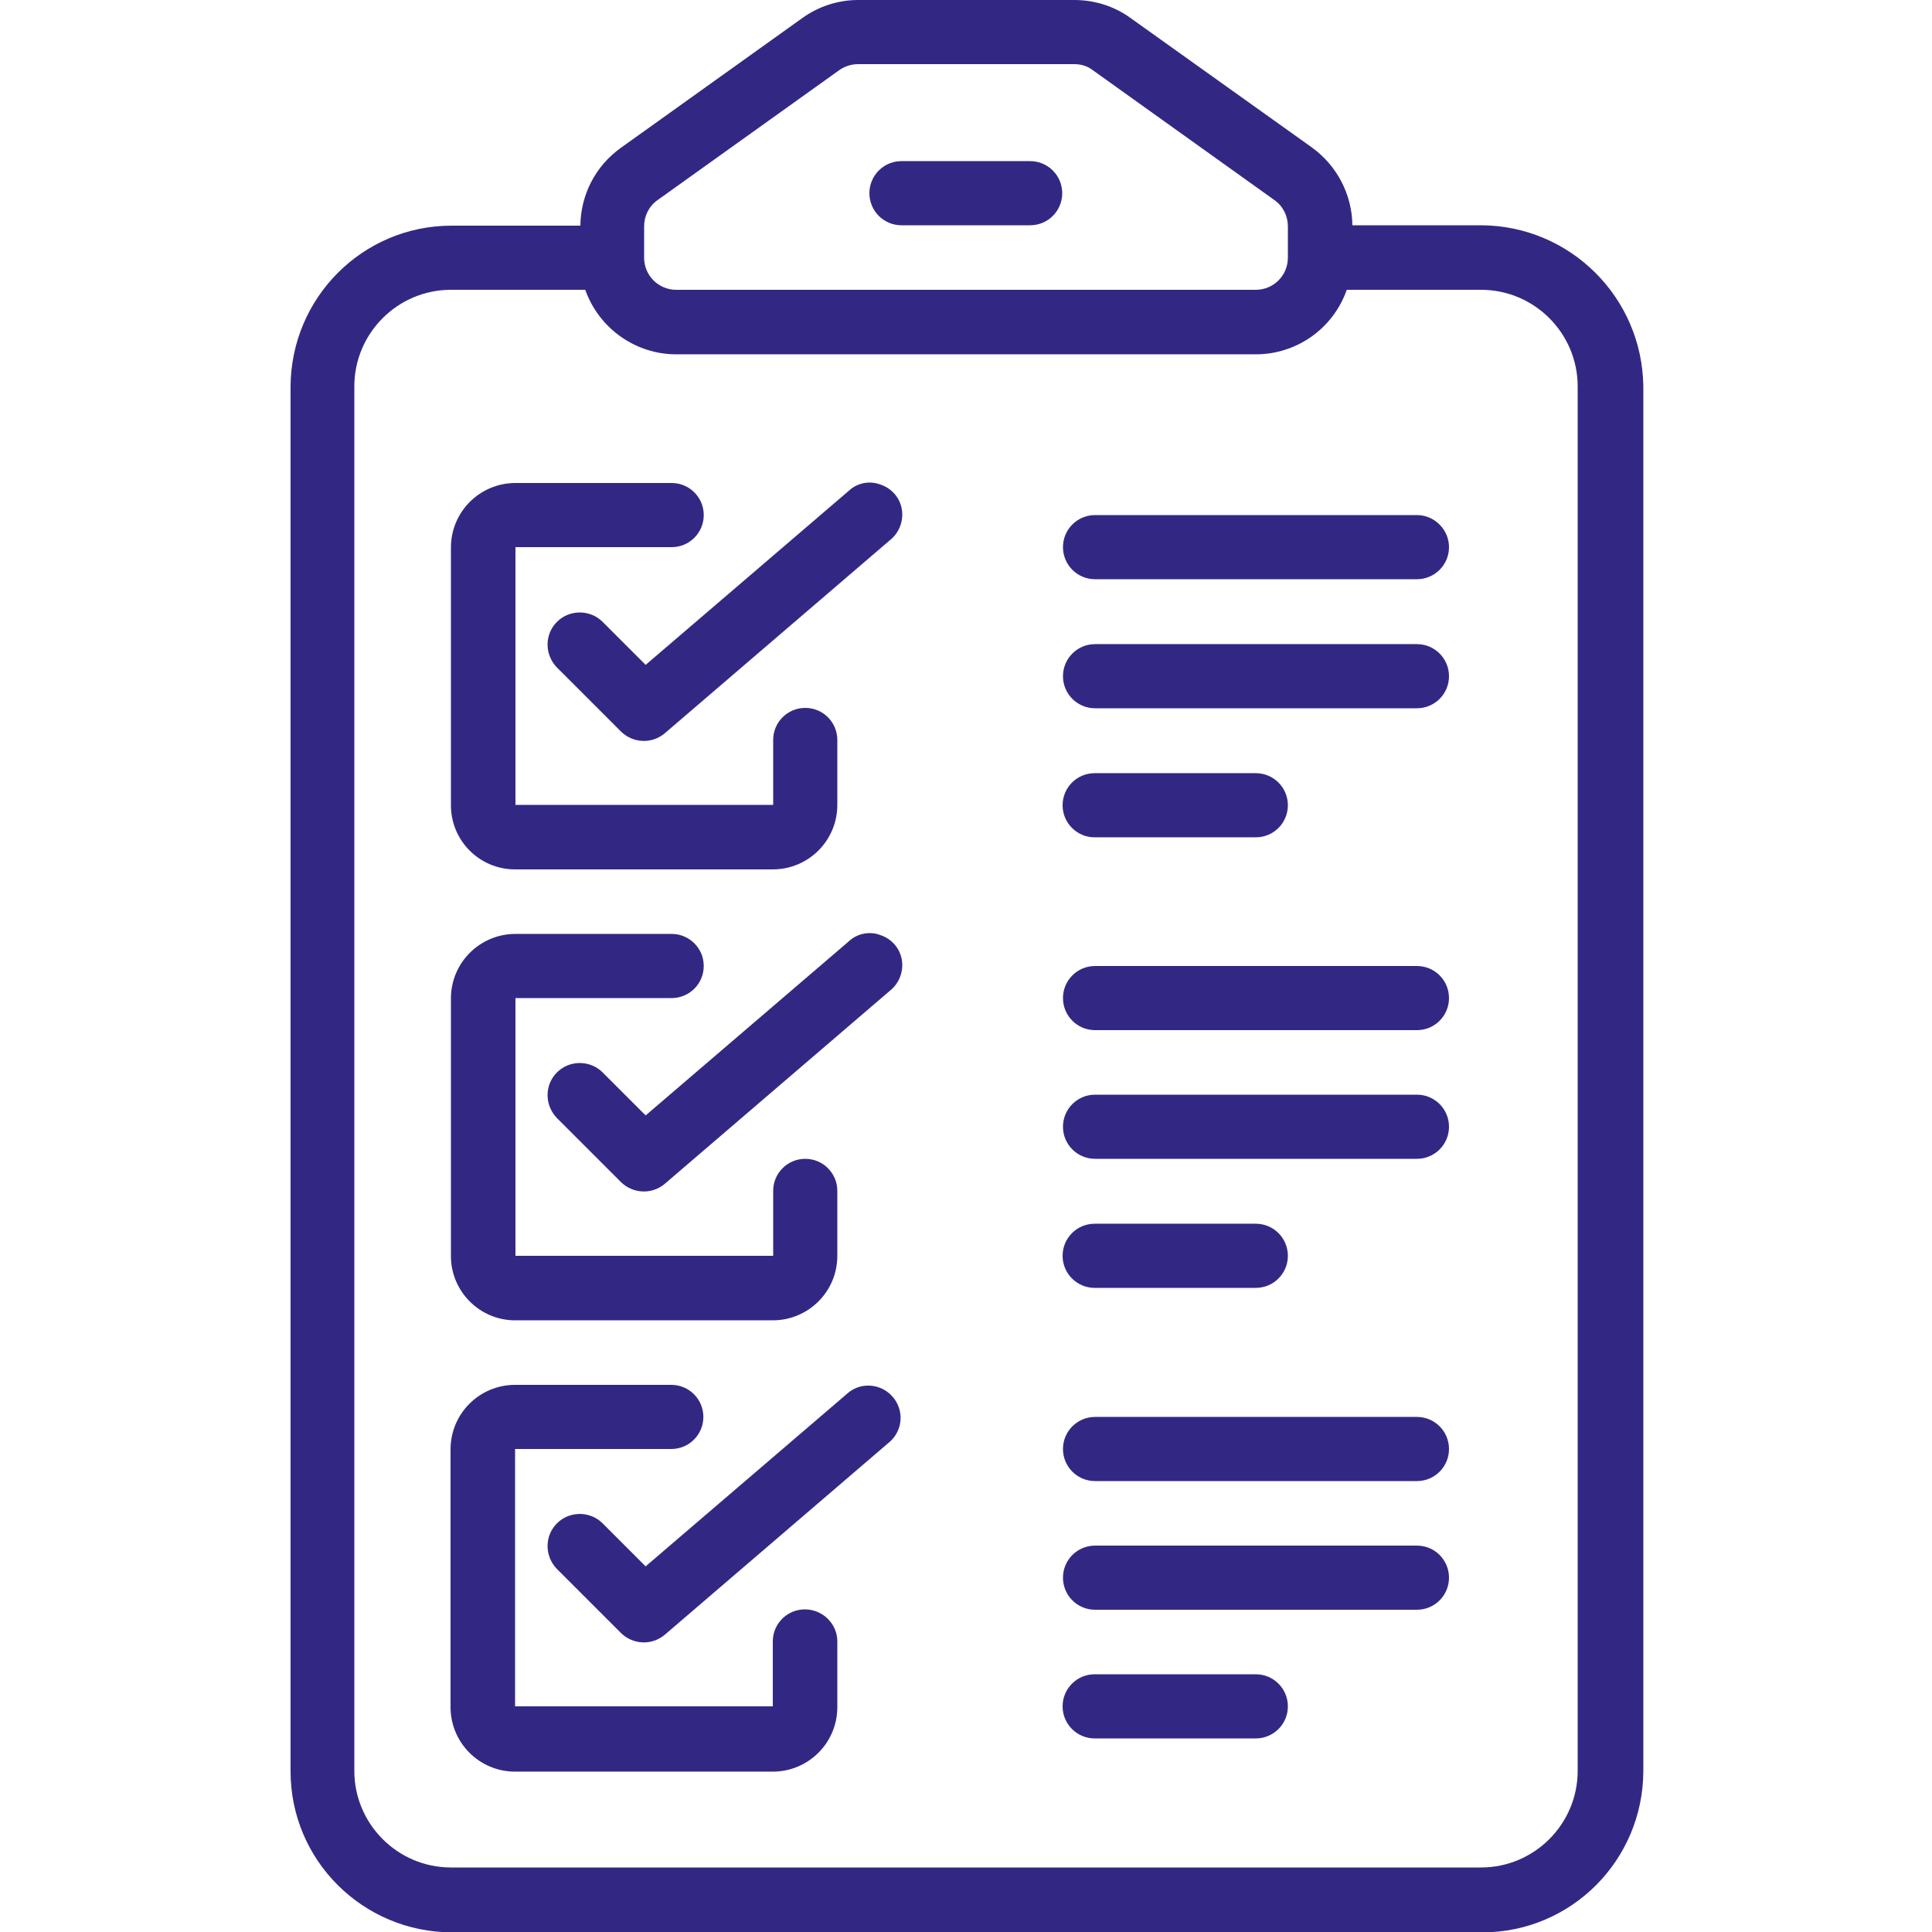 <?xml version="1.0" encoding="utf-8"?>
<!-- Generator: Adobe Illustrator 24.2.3, SVG Export Plug-In . SVG Version: 6.00 Build 0)  -->
<svg version="1.1" id="Warstwa_1" xmlns="http://www.w3.org/2000/svg" xmlns:xlink="http://www.w3.org/1999/xlink" x="0px" y="0px"
	 viewBox="0 0 512 512" style="enable-background:new 0 0 512 512;" xml:space="preserve">
<style type="text/css">
	.st0{fill:#322884;}
</style>
<g id="Page-1">
	<g id="_x30_77---Clipboard">
		<path id="Shape" class="st0" d="M238.9,59.7h34.1c4.7,0,8.5-3.8,8.5-8.5s-3.8-8.5-8.5-8.5h-34.1c-4.7,0-8.5,3.8-8.5,8.5
			S234.2,59.7,238.9,59.7z"/>
		<path id="Shape_1_" class="st0" d="M392.5,59.7h-34.1c-0.1-8.2-4.1-15.8-10.7-20.6L299.5,4.7C295.2,1.6,290,0,284.7,0h-57.3
			c-5.3,0-10.5,1.7-14.8,4.8l-48.1,34.4c-6.7,4.8-10.6,12.4-10.7,20.6h-34.1c-23.6,0-42.6,19.1-42.7,42.7v366.9
			c0,23.6,19.1,42.6,42.7,42.7h273.1c23.6,0,42.6-19.1,42.7-42.7V102.4C435.2,78.8,416.1,59.8,392.5,59.7z M170.7,60
			c0-2.8,1.3-5.4,3.6-7l48.1-34.4c1.4-1,3.2-1.6,5-1.6h57.3c1.8,0,3.5,0.5,4.9,1.6L337.7,53c2.3,1.6,3.6,4.2,3.6,7v8.3
			c0,4.7-3.8,8.5-8.5,8.5H179.2c-4.7,0-8.5-3.8-8.5-8.5L170.7,60z M418.1,469.3c0,14.1-11.5,25.6-25.6,25.6H119.5
			c-14.1,0-25.6-11.5-25.6-25.6V102.4c0-14.1,11.5-25.6,25.6-25.6h35.6c3.6,10.2,13.3,17.1,24.1,17.1h153.6
			c10.8,0,20.5-6.8,24.1-17.1h35.6c14.1,0,25.6,11.5,25.6,25.6V469.3z"/>
		<path id="Shape_2_" class="st0" d="M136.5,230.4h68.3c9.4,0,17.1-7.6,17.1-17.1v-17.2c0-4.7-3.8-8.5-8.5-8.5s-8.5,3.8-8.5,8.5
			v17.2h-68.3v-68.3h41.4c4.7,0,8.5-3.8,8.5-8.5s-3.8-8.5-8.5-8.5h-41.4c-9.4,0-17.1,7.6-17.1,17.1v68.3
			C119.5,222.8,127.1,230.4,136.5,230.4z"/>
		<path id="Shape_3_" class="st0" d="M224.9,130.1l-53.8,46.1l-11.5-11.5c-3.3-3.2-8.7-3.2-12,0.1c-3.3,3.3-3.3,8.6-0.1,12
			l17.1,17.1c3.2,3.1,8.2,3.3,11.6,0.4l59.7-51.2c2.4-1.9,3.6-5.1,3.1-8.1c-0.5-3.1-2.7-5.6-5.7-6.6
			C230.4,127.3,227.1,128,224.9,130.1L224.9,130.1z"/>
		<path id="Shape_4_" class="st0" d="M136.5,349.9h68.3c9.4,0,17.1-7.6,17.1-17.1v-17.2c0-4.7-3.8-8.5-8.5-8.5s-8.5,3.8-8.5,8.5
			v17.2h-68.3v-68.3h41.4c4.7,0,8.5-3.8,8.5-8.5c0-4.7-3.8-8.5-8.5-8.5h-41.4c-9.4,0-17.1,7.6-17.1,17.1v68.3
			C119.5,342.2,127.1,349.9,136.5,349.9z"/>
		<path id="Shape_5_" class="st0" d="M224.9,249.5l-53.8,46.1l-11.5-11.5c-3.3-3.2-8.7-3.2-12,0.1s-3.3,8.6-0.1,12l17.1,17.1
			c3.2,3.1,8.2,3.3,11.6,0.4l59.7-51.2c2.4-1.9,3.6-5.1,3.1-8.1c-0.5-3.1-2.7-5.6-5.7-6.6C230.4,246.7,227.1,247.4,224.9,249.5
			L224.9,249.5z"/>
		<path id="Shape_6_" class="st0" d="M213.3,426.5c-4.7,0-8.5,3.8-8.5,8.5v17.2h-68.3V384h41.4c4.7,0,8.5-3.8,8.5-8.5
			c0-4.7-3.8-8.5-8.5-8.5h-41.4c-9.4,0-17.1,7.6-17.1,17.1v68.3c0,9.4,7.6,17.1,17.1,17.1h68.3c9.4,0,17.1-7.6,17.1-17.1V435
			C221.9,430.3,218,426.5,213.3,426.5z"/>
		<path id="Shape_7_" class="st0" d="M224.9,369l-53.8,46.1l-11.5-11.5c-3.3-3.2-8.7-3.2-12,0.1s-3.3,8.6-0.1,12l17.1,17.1
			c3.2,3.1,8.2,3.3,11.6,0.4l59.7-51.2c3.4-3.1,3.7-8.3,0.7-11.8C233.6,366.7,228.4,366.2,224.9,369L224.9,369z"/>
		<path id="Shape_8_" class="st0" d="M375.5,136.5h-85.3c-4.7,0-8.5,3.8-8.5,8.5c0,4.7,3.8,8.5,8.5,8.5h85.3c4.7,0,8.5-3.8,8.5-8.5
			C384,140.4,380.2,136.5,375.5,136.5z"/>
		<path id="Shape_9_" class="st0" d="M375.5,170.7h-85.3c-4.7,0-8.5,3.8-8.5,8.5s3.8,8.5,8.5,8.5h85.3c4.7,0,8.5-3.8,8.5-8.5
			S380.2,170.7,375.5,170.7z"/>
		<path id="Shape_10_" class="st0" d="M290.1,221.9h42.7c4.7,0,8.5-3.8,8.5-8.5s-3.8-8.5-8.5-8.5h-42.7c-4.7,0-8.5,3.8-8.5,8.5
			S285.4,221.9,290.1,221.9z"/>
		<path id="Shape_11_" class="st0" d="M375.5,256h-85.3c-4.7,0-8.5,3.8-8.5,8.5s3.8,8.5,8.5,8.5h85.3c4.7,0,8.5-3.8,8.5-8.5
			S380.2,256,375.5,256z"/>
		<path id="Shape_12_" class="st0" d="M375.5,290.1h-85.3c-4.7,0-8.5,3.8-8.5,8.5s3.8,8.5,8.5,8.5h85.3c4.7,0,8.5-3.8,8.5-8.5
			S380.2,290.1,375.5,290.1z"/>
		<path id="Shape_13_" class="st0" d="M290.1,341.3h42.7c4.7,0,8.5-3.8,8.5-8.5s-3.8-8.5-8.5-8.5h-42.7c-4.7,0-8.5,3.8-8.5,8.5
			S285.4,341.3,290.1,341.3z"/>
		<path id="Shape_14_" class="st0" d="M375.5,375.5h-85.3c-4.7,0-8.5,3.8-8.5,8.5s3.8,8.5,8.5,8.5h85.3c4.7,0,8.5-3.8,8.5-8.5
			S380.2,375.5,375.5,375.5z"/>
		<path id="Shape_15_" class="st0" d="M375.5,409.6h-85.3c-4.7,0-8.5,3.8-8.5,8.5s3.8,8.5,8.5,8.5h85.3c4.7,0,8.5-3.8,8.5-8.5
			S380.2,409.6,375.5,409.6z"/>
		<path id="Shape_16_" class="st0" d="M332.8,443.7h-42.7c-4.7,0-8.5,3.8-8.5,8.5s3.8,8.5,8.5,8.5h42.7c4.7,0,8.5-3.8,8.5-8.5
			S337.5,443.7,332.8,443.7z"/>
	</g>
</g>
</svg>
